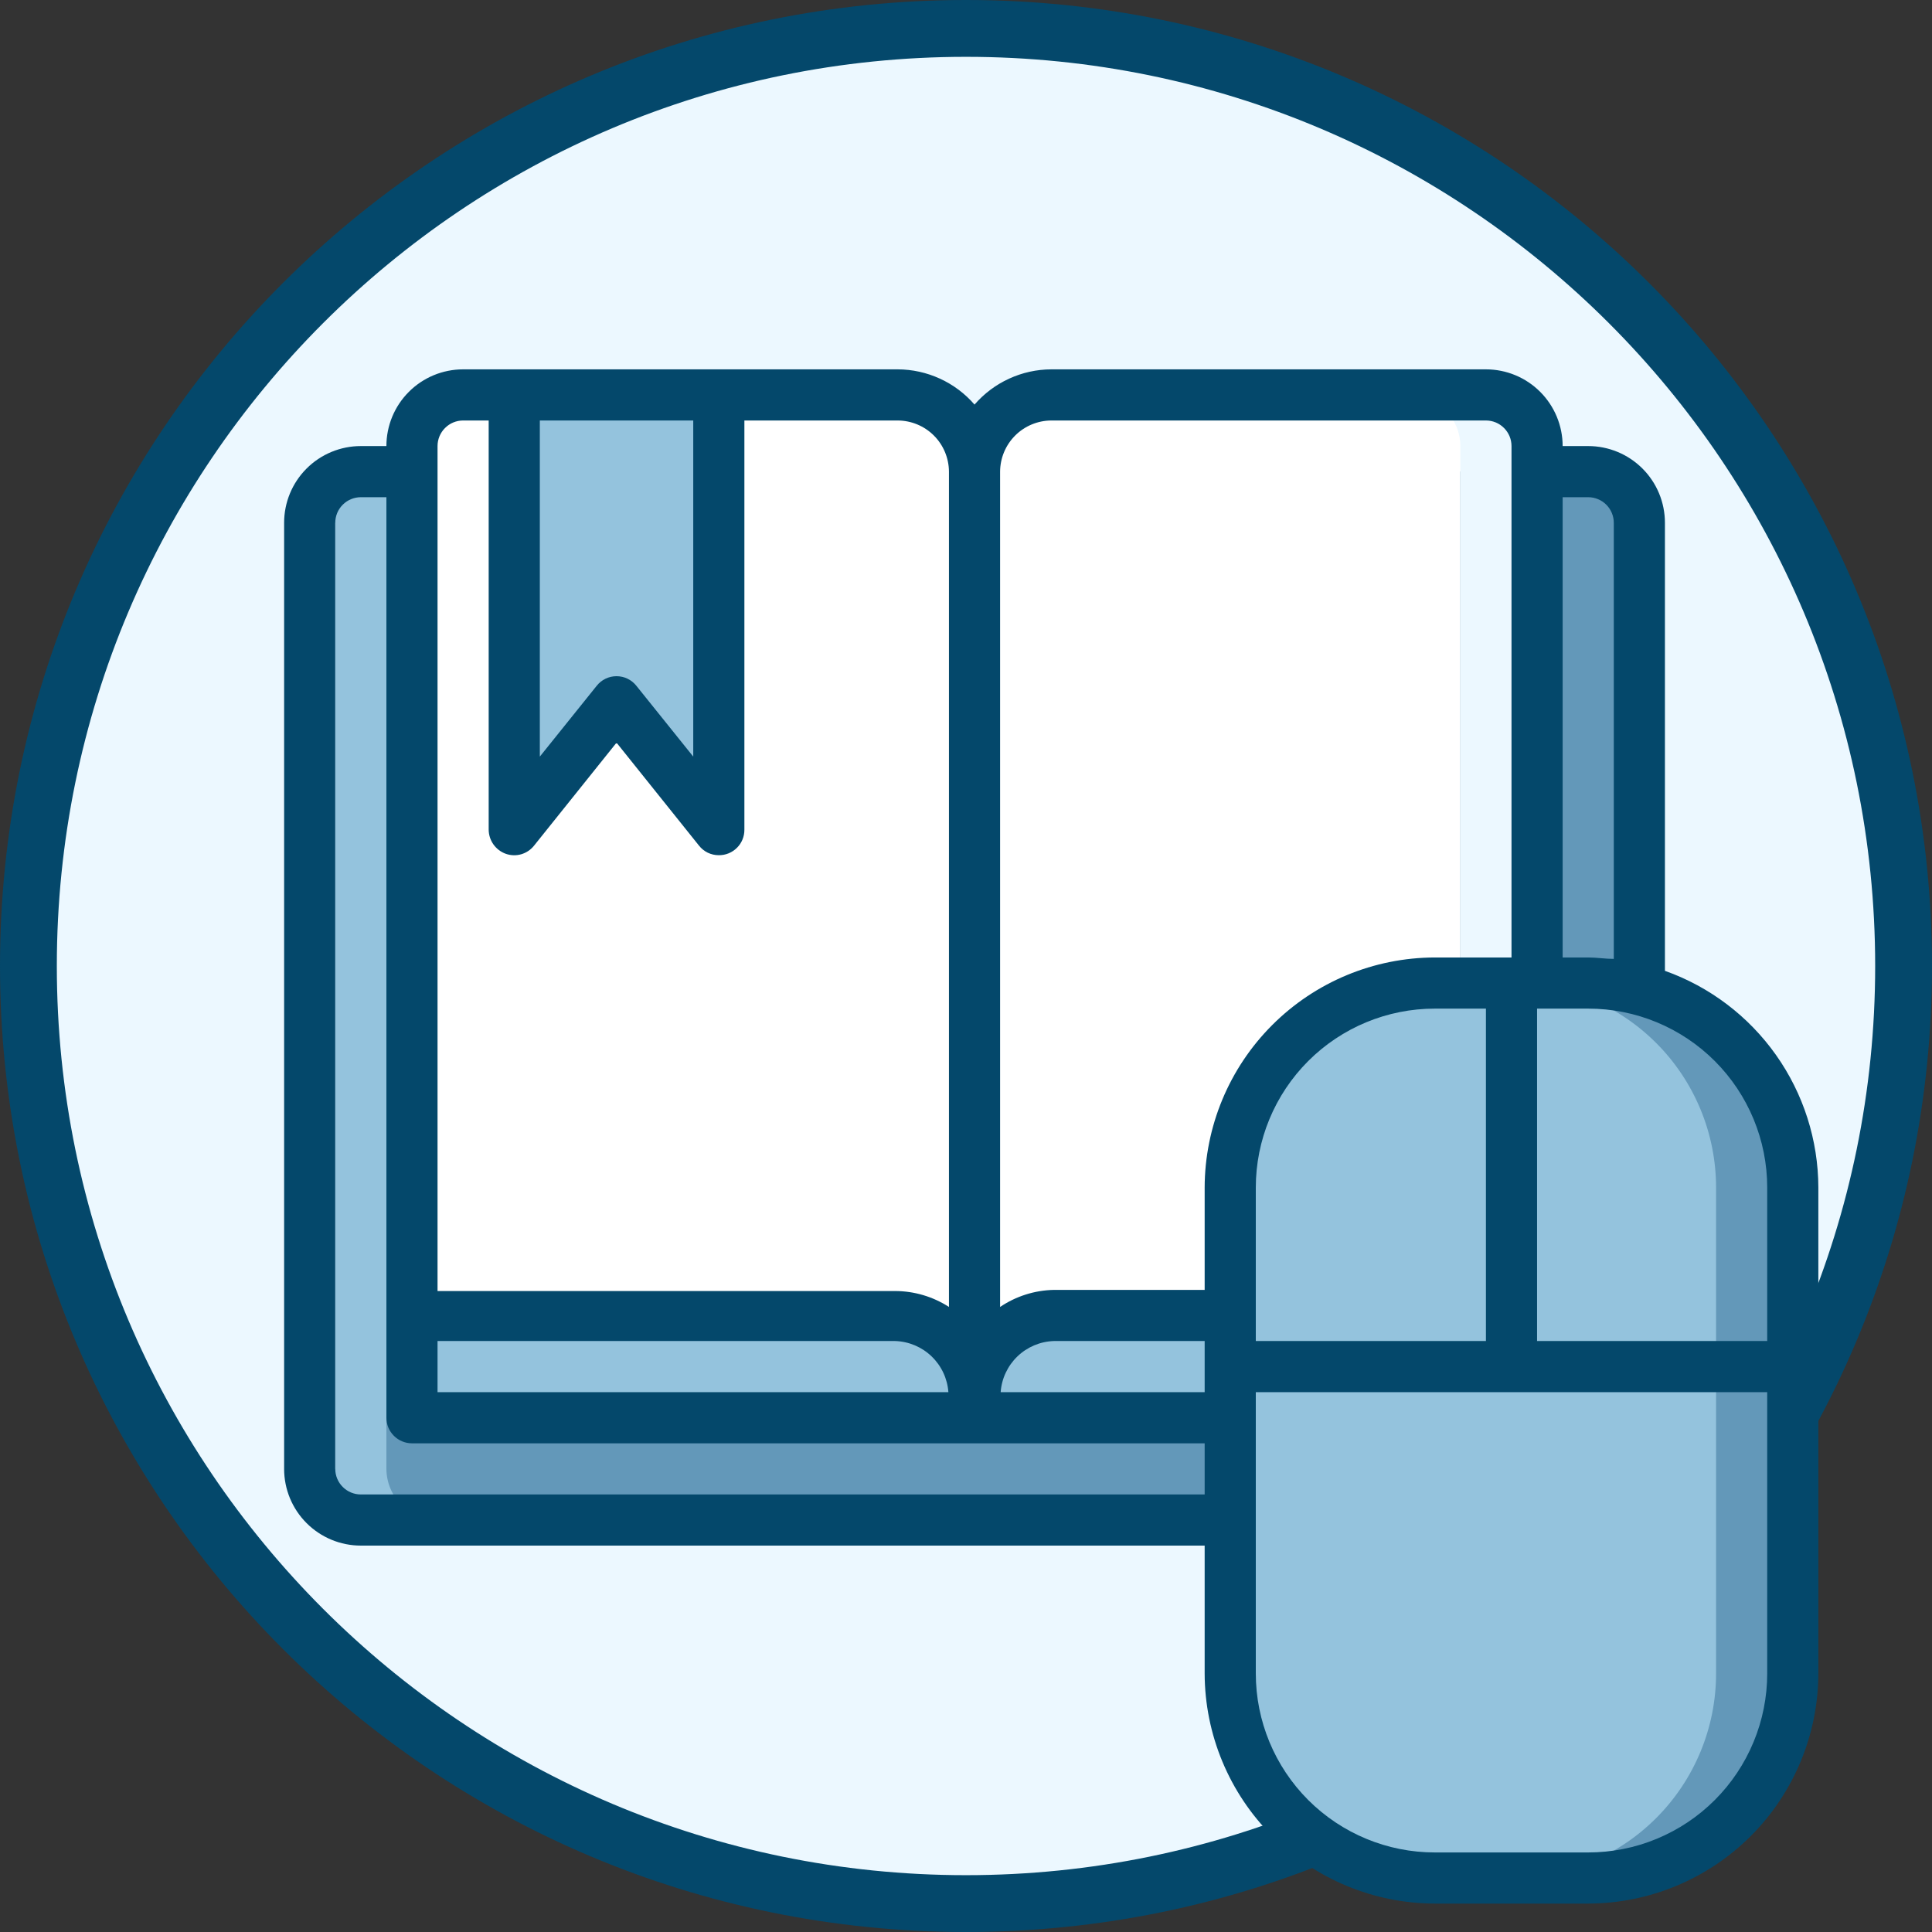 <svg width="68" height="68" viewBox="0 0 68 68" fill="none" xmlns="http://www.w3.org/2000/svg">
<rect x="0" y="0" width="68" height="68" fill="#333333" stroke="none"/>
<path d="M67 34C67 52.225 52.225 67 34 67C15.775 67 1 52.225 1 34C1 15.775 15.775 1 34 1C52.225 1 67 15.775 67 34Z" fill="#ECF8FF" stroke="#04486B" stroke-width="2"/>
<path d="M57.7 18.4V51.7C57.697 52.177 57.507 52.633 57.17 52.97C56.833 53.307 56.377 53.497 55.9 53.5H12.7C12.223 53.497 11.767 53.307 11.43 52.97C11.093 52.633 10.903 52.177 10.9 51.7V18.4C10.907 17.937 11.089 17.493 11.41 17.159C11.732 16.825 12.167 16.625 12.63 16.6H55.9C56.377 16.603 56.833 16.793 57.17 17.13C57.507 17.467 57.697 17.923 57.7 18.4Z" fill="#6398B9"/>
<path d="M55 18.4V51.7C54.997 52.177 54.807 52.633 54.47 52.97C54.133 53.307 53.677 53.497 53.2 53.5H12.7C12.223 53.497 11.767 53.307 11.43 52.97C11.093 52.633 10.903 52.177 10.9 51.7V18.4C10.907 17.937 11.089 17.493 11.41 17.159C11.732 16.825 12.167 16.625 12.63 16.6H53.2C53.677 16.603 54.133 16.793 54.47 17.13C54.807 17.467 54.997 17.923 55 18.4Z" fill="#6398B9"/>
<path d="M34.3 16.6V49.22C34.316 48.463 34.032 47.731 33.508 47.183C32.986 46.636 32.267 46.318 31.51 46.3H14.5V15.7C14.503 15.223 14.693 14.767 15.03 14.43C15.367 14.093 15.823 13.903 16.3 13.9H31.6C32.316 13.9 33.003 14.184 33.509 14.691C34.016 15.197 34.3 15.884 34.3 16.6Z" fill="white"/>
<path d="M34.3 49.22V49.9H14.5V46.3H31.5C31.876 46.308 32.246 46.389 32.59 46.541C32.934 46.691 33.245 46.909 33.505 47.18C33.765 47.451 33.969 47.771 34.105 48.121C34.242 48.471 34.308 48.844 34.3 49.22Z" fill="#94C3DD"/>
<path d="M54.1 15.7V46.3H51.4V15.7C51.397 15.223 51.207 14.767 50.87 14.43C50.533 14.093 50.077 13.903 49.6 13.9H52.3C52.777 13.903 53.233 14.093 53.57 14.43C53.907 14.767 54.097 15.223 54.1 15.7Z" fill="#ECF8FF"/>
<path d="M51.4 15.7V46.3H37.09C36.333 46.318 35.614 46.636 35.092 47.183C34.569 47.731 34.284 48.463 34.3 49.22V16.6C34.3 15.884 34.584 15.197 35.091 14.691C35.597 14.184 36.284 13.9 37 13.9H49.6C50.077 13.903 50.533 14.093 50.87 14.43C51.207 14.767 51.397 15.223 51.4 15.7Z" fill="white"/>
<path d="M34.3 49.22V49.9H54.1V46.3H37.1C36.724 46.308 36.354 46.389 36.01 46.541C35.666 46.691 35.355 46.909 35.095 47.18C34.835 47.451 34.631 47.771 34.495 48.121C34.358 48.471 34.292 48.844 34.3 49.22Z" fill="#94C3DD"/>
<path d="M25.3 29.2L21.7 24.7L18.1 29.2V13.9H25.3V29.2Z" fill="#94C3DD"/>
<path d="M55.9 34.6H50.5C48.59 34.6 46.759 35.359 45.409 36.709C44.059 38.059 43.3 39.89 43.3 41.8V58.9C43.3 60.81 44.059 62.641 45.409 63.991C46.759 65.341 48.59 66.1 50.5 66.1H55.9C57.81 66.1 59.641 65.341 60.991 63.991C62.342 62.641 63.1 60.81 63.1 58.9V41.8C63.1 39.89 62.342 38.059 60.991 36.709C59.641 35.359 57.81 34.6 55.9 34.6Z" fill="#94C3DD"/>
<path d="M63.1 41.8V48.1H53.2V34.6H55.9C56.846 34.6 57.782 34.786 58.655 35.148C59.529 35.51 60.322 36.04 60.991 36.709C61.66 37.377 62.19 38.171 62.552 39.045C62.914 39.918 63.1 40.855 63.1 41.8Z" fill="#6398B9"/>
<path d="M60.4 41.8V48.1H53.2V34.6C55.109 34.6 56.941 35.359 58.291 36.709C59.641 38.059 60.4 39.89 60.4 41.8Z" fill="#94C3DD"/>
<path d="M63.1 48.1V58.9C63.1 60.81 62.342 62.641 60.991 63.991C59.641 65.341 57.81 66.1 55.9 66.1H50.5C48.59 66.1 46.759 65.341 45.409 63.991C44.059 62.641 43.3 60.81 43.3 58.9V48.1H63.1Z" fill="#6398B9"/>
<path d="M60.4 48.1V58.9C60.4 60.81 59.642 62.641 58.291 63.991C56.941 65.341 55.11 66.1 53.2 66.1H50.5C48.59 66.1 46.759 65.341 45.409 63.991C44.059 62.641 43.3 60.81 43.3 58.9V48.1H60.4Z" fill="#94C3DD"/>
<path d="M13.6 16.6V51.7C13.603 52.177 13.793 52.633 14.13 52.97C14.467 53.307 14.923 53.497 15.4 53.5H12.7C12.223 53.497 11.767 53.307 11.43 52.97C11.093 52.633 10.903 52.177 10.9 51.7V18.4C10.907 17.937 11.089 17.493 11.41 17.159C11.732 16.825 12.167 16.625 12.63 16.6H13.6Z" fill="#94C3DD"/>
<path d="M11.8 18.4V51.7H10V18.4H11.8Z" fill="white"/>
<path d="M11.8 18.4C11.8 18.282 11.823 18.165 11.868 18.056C11.914 17.946 11.98 17.847 12.064 17.764C12.147 17.68 12.246 17.614 12.356 17.569C12.465 17.523 12.582 17.5 12.7 17.5H13.6V49.9C13.6 50.139 13.695 50.368 13.864 50.536C14.032 50.705 14.261 50.8 14.5 50.8H42.4V52.6H12.7C12.461 52.6 12.232 52.505 12.064 52.336C11.895 52.168 11.8 51.939 11.8 51.7V18.4ZM10 51.7C10 52.416 10.284 53.103 10.791 53.609C11.297 54.115 11.984 54.4 12.7 54.4H42.4V58.9C42.405 61.047 43.26 63.104 44.778 64.622C46.296 66.14 48.353 66.995 50.5 67H55.9C58.047 66.995 60.104 66.14 61.622 64.622C63.14 63.104 63.995 61.047 64 58.9V41.8C63.996 40.127 63.475 38.496 62.508 37.13C61.541 35.764 60.176 34.73 58.6 34.17V18.4C58.6 17.684 58.316 16.997 57.809 16.491C57.303 15.985 56.616 15.7 55.9 15.7H55C55 14.984 54.715 14.297 54.209 13.791C53.703 13.284 53.016 13 52.3 13H37C36.487 13.002 35.981 13.114 35.516 13.328C35.05 13.541 34.636 13.853 34.3 14.24C33.965 13.853 33.55 13.541 33.084 13.328C32.619 13.114 32.112 13.002 31.6 13H16.3C15.584 13 14.897 13.284 14.391 13.791C13.884 14.297 13.6 14.984 13.6 15.7H12.7C11.984 15.7 11.297 15.985 10.791 16.491C10.284 16.997 10 17.684 10 18.4V51.7ZM55.9 17.5C56.018 17.5 56.135 17.523 56.244 17.569C56.354 17.614 56.453 17.68 56.536 17.764C56.62 17.847 56.686 17.946 56.731 18.056C56.777 18.165 56.8 18.282 56.8 18.4V33.75C56.5 33.75 56.2 33.7 55.9 33.7H55V17.5H55.9ZM44.2 47.2V41.8C44.2 40.129 44.864 38.527 46.045 37.345C47.227 36.164 48.829 35.5 50.5 35.5H52.3V47.2H44.2ZM37 14.8H52.3C52.418 14.8 52.535 14.823 52.644 14.868C52.754 14.914 52.853 14.98 52.936 15.064C53.02 15.147 53.086 15.246 53.132 15.356C53.177 15.465 53.2 15.582 53.2 15.7V33.7H50.5C48.353 33.705 46.296 34.56 44.778 36.078C43.26 37.596 42.405 39.653 42.4 41.8V45.4H37.09C36.415 45.414 35.759 45.623 35.2 46V16.6C35.203 16.123 35.393 15.667 35.73 15.33C36.067 14.993 36.523 14.803 37 14.8ZM24.4 14.8V26.63L22.4 24.14C22.317 24.034 22.21 23.948 22.089 23.889C21.968 23.83 21.835 23.8 21.7 23.8C21.565 23.8 21.432 23.83 21.311 23.889C21.19 23.948 21.083 24.034 21 24.14L19 26.63V14.8H24.4ZM15.4 15.7C15.4 15.461 15.495 15.232 15.664 15.064C15.832 14.895 16.061 14.8 16.3 14.8H17.2V29.2C17.201 29.386 17.259 29.567 17.366 29.719C17.474 29.871 17.625 29.987 17.8 30.05C17.976 30.113 18.167 30.119 18.347 30.067C18.526 30.014 18.685 29.907 18.8 29.76L21.7 26.14L24.6 29.76C24.683 29.866 24.789 29.953 24.91 30.012C25.032 30.07 25.165 30.101 25.3 30.1C25.419 30.101 25.536 30.079 25.646 30.034C25.756 29.989 25.855 29.923 25.939 29.839C26.023 29.756 26.09 29.656 26.134 29.546C26.179 29.436 26.201 29.319 26.2 29.2V14.8H31.6C32.077 14.803 32.533 14.993 32.87 15.33C33.207 15.667 33.397 16.123 33.4 16.6V46C32.836 45.637 32.181 45.442 31.51 45.44H15.4V15.7ZM15.4 47.2H31.51C31.989 47.216 32.445 47.409 32.79 47.741C33.136 48.074 33.346 48.522 33.38 49H15.4V47.2ZM35.22 49C35.254 48.522 35.464 48.074 35.81 47.741C36.155 47.409 36.611 47.216 37.09 47.2H42.4V49H35.22ZM55.9 65.2H50.5C48.829 65.2 47.227 64.536 46.045 63.355C44.864 62.173 44.2 60.571 44.2 58.9V49H62.2V58.9C62.2 59.727 62.037 60.547 61.72 61.311C61.404 62.075 60.94 62.77 60.355 63.355C59.77 63.94 59.075 64.404 58.311 64.72C57.547 65.037 56.727 65.2 55.9 65.2ZM62.2 47.2H54.1V35.5H55.9C57.571 35.5 59.173 36.164 60.355 37.345C61.536 38.527 62.2 40.129 62.2 41.8V47.2Z" fill="#04486B"/>
</svg>
